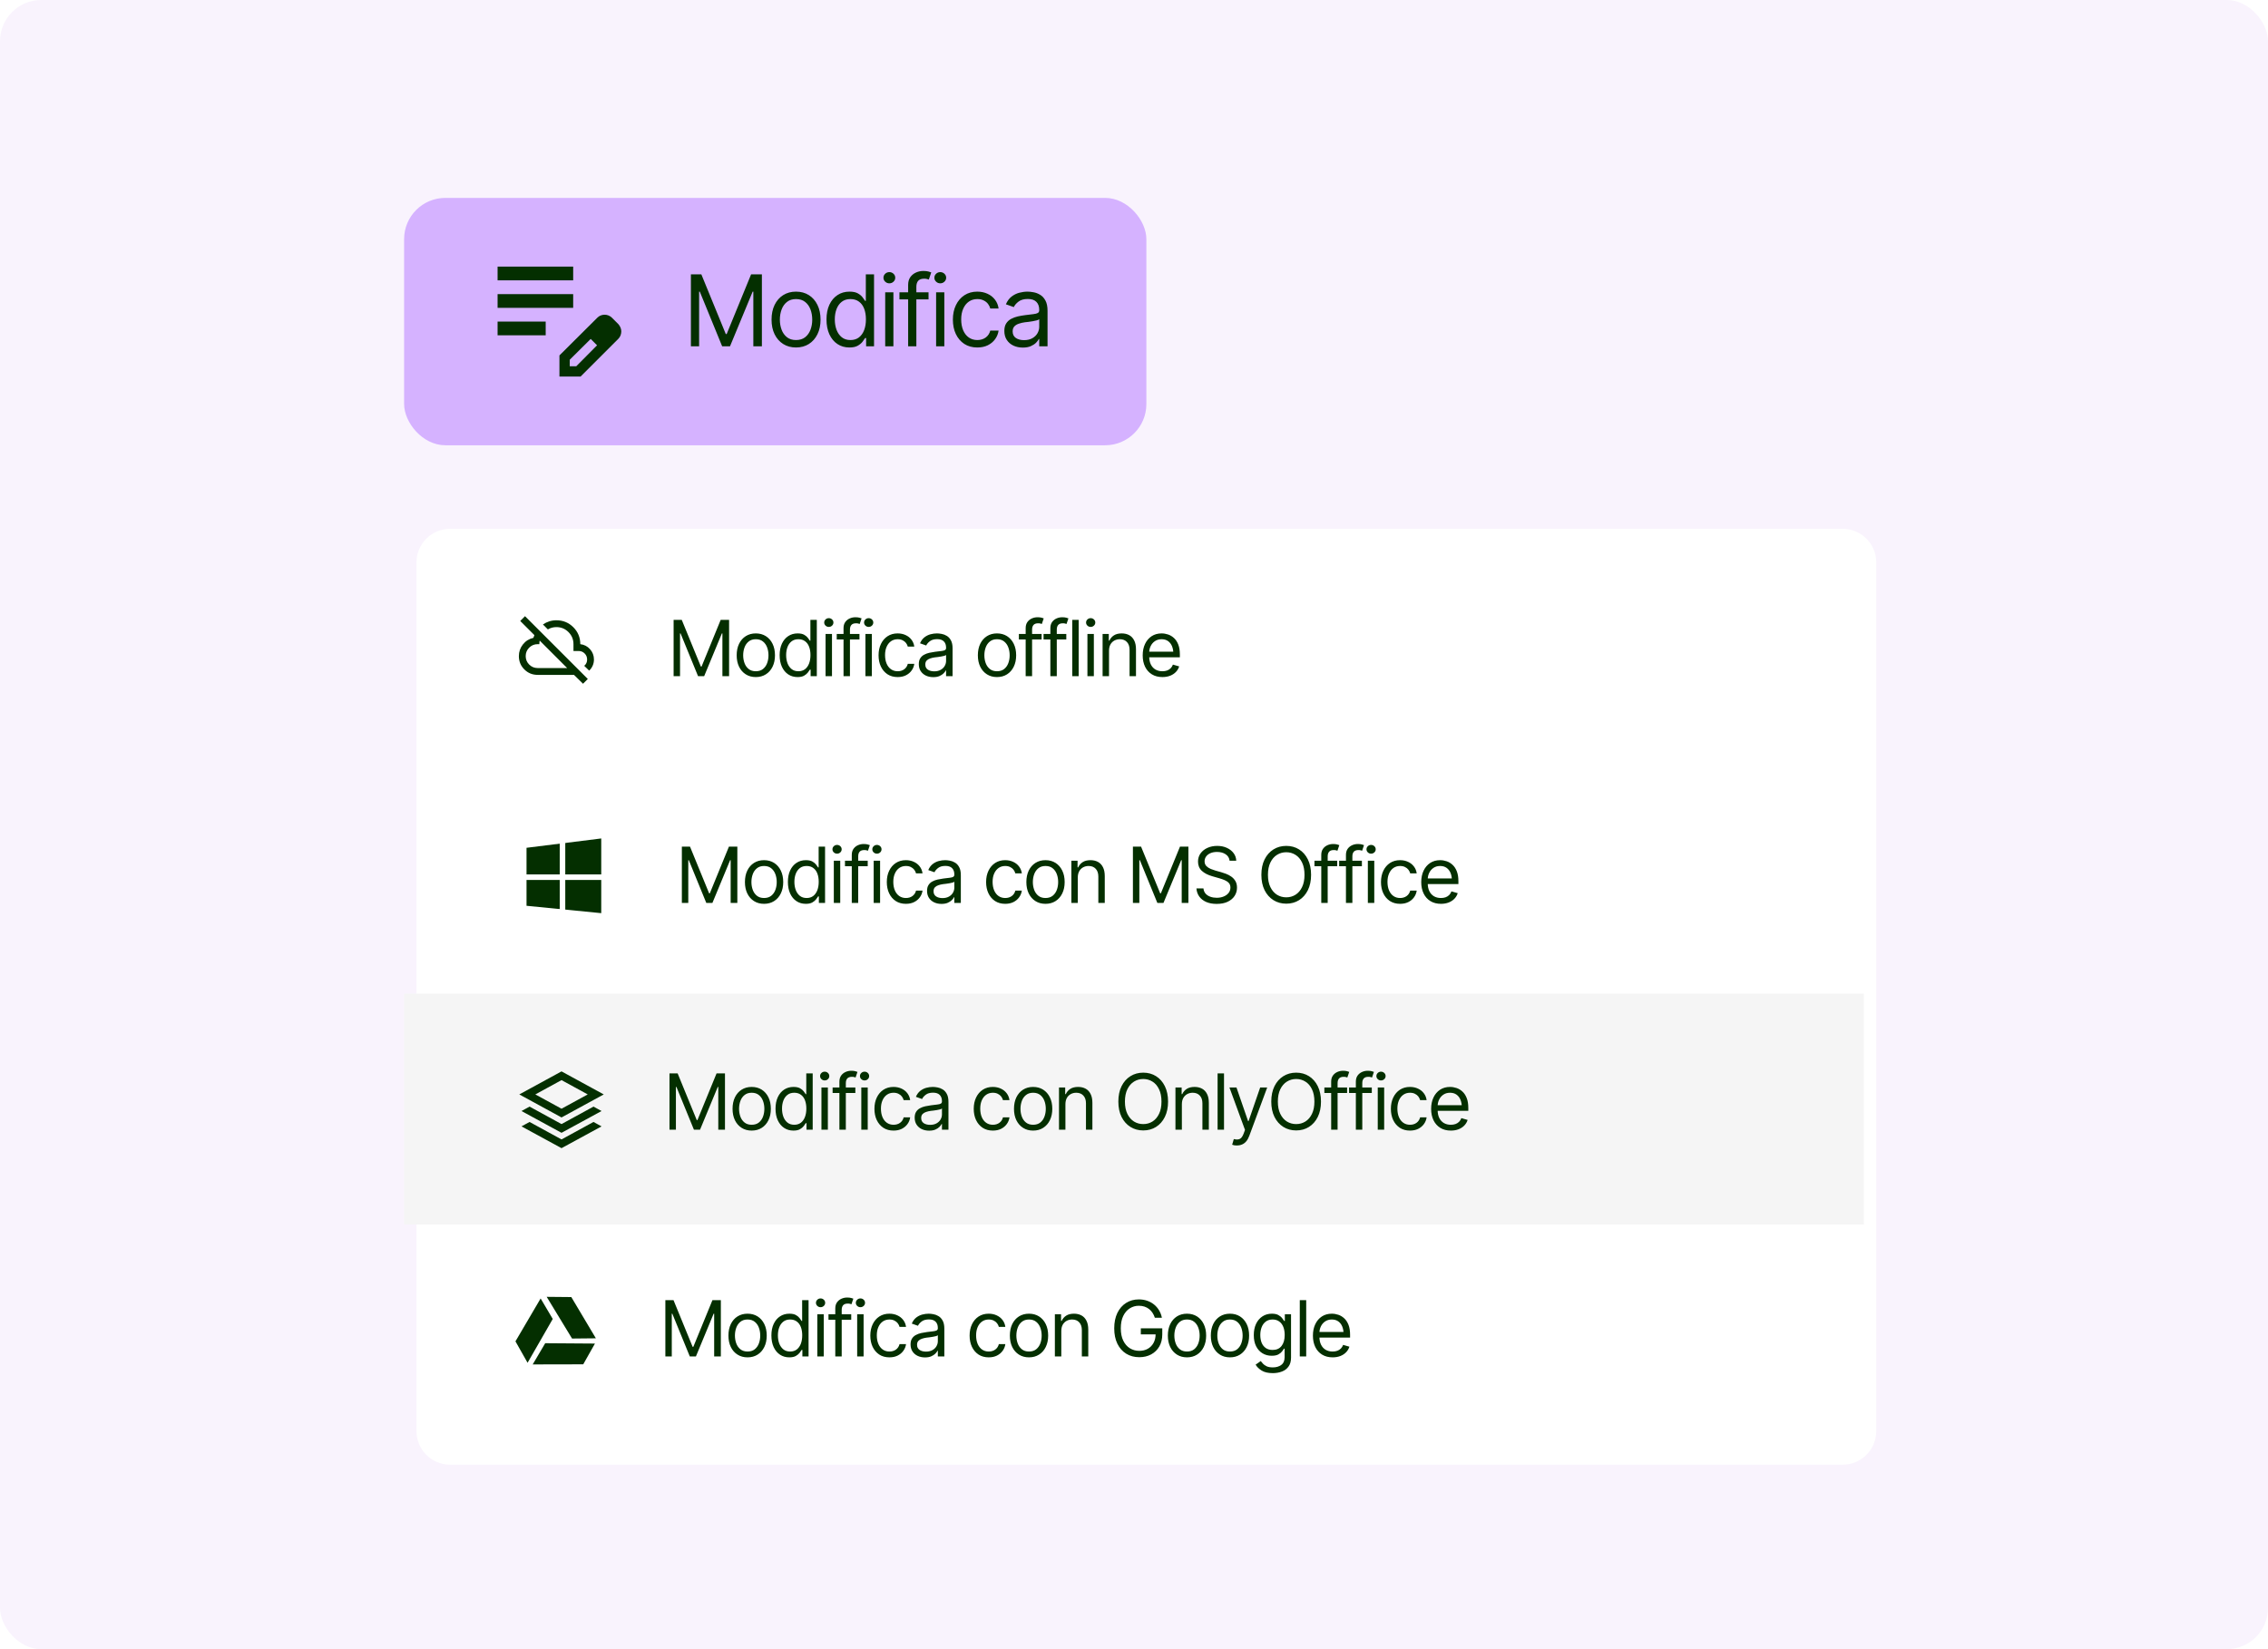 <?xml version="1.0" encoding="UTF-8"?> <svg xmlns="http://www.w3.org/2000/svg" width="550" height="400" viewBox="0 0 550 400" fill="none"><rect width="550" height="400" rx="10" fill="#F9F3FD"></rect><rect x="98" y="48" width="180" height="60" rx="10" fill="#D5B2FF"></rect><path d="M120.667 81.333V78H132.334V81.333H120.667ZM120.667 74.666V71.333H139V74.666H120.667ZM120.667 68V64.666H139V68H120.667ZM135.667 91.333V86.208L144.875 77.041C145.125 76.791 145.403 76.611 145.709 76.5C146.014 76.389 146.32 76.333 146.625 76.333C146.959 76.333 147.278 76.396 147.584 76.521C147.889 76.646 148.167 76.833 148.417 77.083L149.959 78.625C150.181 78.875 150.354 79.153 150.479 79.458C150.604 79.764 150.667 80.069 150.667 80.375C150.667 80.68 150.611 80.993 150.5 81.312C150.389 81.632 150.209 81.916 149.959 82.166L140.792 91.333H135.667ZM138.167 88.833H139.75L144.792 83.75L144.042 82.958L143.25 82.208L138.167 87.25V88.833ZM144.042 82.958L143.25 82.208L144.792 83.75L144.042 82.958Z" fill="#042F00"></path><path d="M167.547 66.539H170.078L176.008 81.023H176.219L182.148 66.539H184.762V84H182.688V70.734H182.523L177.027 84H175.129L169.703 70.734H169.539V84H167.547V66.539ZM193.034 84.281C191.854 84.281 190.819 84 189.928 83.438C189.038 82.875 188.342 82.086 187.842 81.07C187.35 80.055 187.104 78.875 187.104 77.531C187.104 76.164 187.35 74.973 187.842 73.957C188.342 72.934 189.038 72.141 189.928 71.578C190.819 71.016 191.854 70.734 193.034 70.734C194.221 70.734 195.26 71.016 196.151 71.578C197.042 72.141 197.737 72.934 198.237 73.957C198.737 74.973 198.987 76.164 198.987 77.531C198.987 78.875 198.737 80.055 198.237 81.07C197.737 82.086 197.042 82.875 196.151 83.438C195.26 84 194.221 84.281 193.034 84.281ZM193.034 82.477C193.94 82.477 194.682 82.246 195.26 81.785C195.838 81.324 196.268 80.719 196.549 79.969C196.831 79.211 196.971 78.398 196.971 77.531C196.971 76.648 196.831 75.828 196.549 75.07C196.268 74.312 195.838 73.703 195.26 73.242C194.682 72.773 193.94 72.539 193.034 72.539C192.143 72.539 191.409 72.773 190.831 73.242C190.252 73.703 189.823 74.312 189.542 75.07C189.26 75.828 189.12 76.648 189.12 77.531C189.12 78.398 189.26 79.211 189.542 79.969C189.823 80.719 190.252 81.324 190.831 81.785C191.409 82.246 192.143 82.477 193.034 82.477ZM205.981 84.281C204.888 84.281 203.923 84.004 203.087 83.449C202.251 82.894 201.599 82.109 201.13 81.094C200.661 80.07 200.427 78.867 200.427 77.484C200.427 76.109 200.661 74.918 201.13 73.91C201.606 72.894 202.263 72.113 203.099 71.566C203.935 71.012 204.903 70.734 206.005 70.734C206.864 70.734 207.54 70.875 208.032 71.156C208.532 71.438 208.915 71.758 209.181 72.117C209.446 72.469 209.653 72.758 209.802 72.984H209.966V66.539H211.958V84H210.036V81.984H209.802C209.653 82.219 209.442 82.519 209.169 82.887C208.896 83.246 208.505 83.57 207.997 83.859C207.497 84.141 206.825 84.281 205.981 84.281ZM206.239 82.477C207.052 82.477 207.735 82.266 208.29 81.844C208.845 81.414 209.267 80.824 209.556 80.074C209.845 79.316 209.989 78.445 209.989 77.461C209.989 76.477 209.849 75.617 209.567 74.883C209.286 74.141 208.864 73.566 208.302 73.16C207.747 72.746 207.06 72.539 206.239 72.539C205.396 72.539 204.692 72.758 204.13 73.195C203.567 73.633 203.146 74.223 202.864 74.965C202.583 75.707 202.442 76.539 202.442 77.461C202.442 78.391 202.583 79.234 202.864 79.992C203.153 80.75 203.579 81.356 204.142 81.809C204.704 82.254 205.403 82.477 206.239 82.477ZM214.664 84V70.898H216.656V84H214.664ZM215.671 68.719C215.281 68.719 214.945 68.586 214.664 68.32C214.382 68.055 214.242 67.734 214.242 67.359C214.242 66.984 214.382 66.664 214.664 66.398C214.945 66.133 215.281 66 215.671 66C216.062 66 216.398 66.133 216.679 66.398C216.96 66.664 217.101 66.984 217.101 67.359C217.101 67.734 216.96 68.055 216.679 68.32C216.398 68.586 216.062 68.719 215.671 68.719ZM225.174 70.898V72.609H218.119V70.898H225.174ZM220.229 84V69.094C220.229 68.344 220.404 67.719 220.756 67.219C221.115 66.719 221.576 66.344 222.139 66.094C222.701 65.844 223.291 65.719 223.908 65.719C224.408 65.719 224.814 65.762 225.127 65.848C225.447 65.926 225.682 66 225.83 66.07L225.244 67.805C225.143 67.766 225.002 67.723 224.822 67.676C224.65 67.621 224.416 67.594 224.119 67.594C223.455 67.594 222.971 67.766 222.666 68.109C222.369 68.445 222.221 68.938 222.221 69.586V84H220.229ZM227.012 84V70.898H229.004V84H227.012ZM228.02 68.719C227.629 68.719 227.293 68.586 227.012 68.32C226.731 68.055 226.59 67.734 226.59 67.359C226.59 66.984 226.731 66.664 227.012 66.398C227.293 66.133 227.629 66 228.02 66C228.411 66 228.747 66.133 229.028 66.398C229.309 66.664 229.45 66.984 229.45 67.359C229.45 67.734 229.309 68.055 229.028 68.32C228.747 68.586 228.411 68.719 228.02 68.719ZM237.007 84.281C235.788 84.281 234.733 83.992 233.843 83.414C232.96 82.828 232.276 82.027 231.792 81.012C231.315 79.996 231.077 78.836 231.077 77.531C231.077 76.195 231.323 75.019 231.815 74.004C232.308 72.981 232.995 72.18 233.878 71.602C234.769 71.023 235.804 70.734 236.983 70.734C237.905 70.734 238.733 70.906 239.468 71.25C240.21 71.586 240.815 72.062 241.284 72.68C241.761 73.297 242.054 74.016 242.163 74.836H240.147C240.046 74.438 239.862 74.062 239.597 73.711C239.331 73.359 238.98 73.078 238.542 72.867C238.112 72.648 237.601 72.539 237.007 72.539C236.226 72.539 235.542 72.742 234.956 73.148C234.37 73.555 233.913 74.129 233.585 74.871C233.257 75.606 233.093 76.469 233.093 77.461C233.093 78.469 233.253 79.352 233.573 80.109C233.894 80.859 234.347 81.441 234.933 81.856C235.526 82.269 236.218 82.477 237.007 82.477C237.796 82.477 238.472 82.273 239.034 81.867C239.597 81.453 239.968 80.891 240.147 80.18H242.163C242.054 80.953 241.772 81.648 241.319 82.266C240.874 82.883 240.284 83.375 239.55 83.742C238.823 84.102 237.976 84.281 237.007 84.281ZM248.033 84.305C247.205 84.305 246.451 84.148 245.771 83.836C245.091 83.516 244.552 83.055 244.154 82.453C243.755 81.852 243.556 81.125 243.556 80.273C243.556 79.523 243.705 78.918 244.001 78.457C244.298 77.988 244.693 77.621 245.185 77.356C245.685 77.082 246.232 76.879 246.826 76.746C247.427 76.613 248.033 76.508 248.642 76.43C249.439 76.328 250.084 76.25 250.576 76.195C251.076 76.141 251.439 76.047 251.666 75.914C251.9 75.781 252.017 75.555 252.017 75.234V75.164C252.017 74.328 251.787 73.68 251.326 73.219C250.873 72.75 250.181 72.516 249.251 72.516C248.298 72.516 247.548 72.727 247.001 73.148C246.455 73.562 246.072 74.008 245.853 74.484L243.931 73.805C244.275 73.008 244.732 72.387 245.302 71.941C245.88 71.496 246.505 71.184 247.177 71.004C247.857 70.824 248.525 70.734 249.181 70.734C249.603 70.734 250.087 70.785 250.634 70.887C251.181 70.981 251.712 71.184 252.228 71.496C252.751 71.801 253.181 72.266 253.517 72.891C253.861 73.508 254.033 74.336 254.033 75.375V84H252.017V82.219H251.923C251.791 82.5 251.564 82.805 251.244 83.133C250.923 83.453 250.498 83.731 249.966 83.965C249.443 84.191 248.798 84.305 248.033 84.305ZM248.337 82.5C249.134 82.5 249.806 82.344 250.353 82.031C250.9 81.719 251.314 81.316 251.595 80.824C251.876 80.324 252.017 79.805 252.017 79.266V77.414C251.931 77.516 251.744 77.609 251.455 77.695C251.173 77.773 250.845 77.844 250.47 77.906C250.103 77.969 249.744 78.023 249.392 78.07C249.041 78.109 248.759 78.141 248.548 78.164C248.025 78.234 247.537 78.348 247.084 78.504C246.63 78.652 246.263 78.875 245.982 79.172C245.709 79.469 245.572 79.875 245.572 80.391C245.572 81.086 245.83 81.613 246.345 81.973C246.869 82.324 247.533 82.5 248.337 82.5Z" fill="#042F00"></path><g filter="url(#filter0_d_728_1320)"><path d="M98 133.15C98 128.649 101.649 125 106.15 125H443.85C448.351 125 452 128.649 452 133.15V343.85C452 348.351 448.351 352 443.85 352H106.15C101.649 352 98 348.351 98 343.85V133.15Z" fill="white"></path></g><rect x="98" y="241" width="354" height="56" fill="#F5F5F5"></rect><g clip-path="url(#clip0_728_1320)"><path d="M141.386 165.84L139.193 163.689H130.379C129.11 163.689 128.035 163.247 127.152 162.364C126.269 161.482 125.828 160.406 125.828 159.137C125.828 158.075 126.155 157.13 126.81 156.302C127.466 155.475 128.31 154.944 129.345 154.709C129.386 154.599 129.428 154.492 129.469 154.389C129.51 154.285 129.552 154.171 129.593 154.047L126.159 150.613L127.317 149.454L142.545 164.682L141.386 165.84ZM130.379 162.033H137.538L130.876 155.371C130.848 155.523 130.828 155.668 130.814 155.806C130.8 155.944 130.793 156.089 130.793 156.24H130.379C129.579 156.24 128.897 156.523 128.331 157.089C127.766 157.654 127.483 158.337 127.483 159.137C127.483 159.937 127.766 160.62 128.331 161.185C128.897 161.751 129.579 162.033 130.379 162.033ZM142.876 162.654L141.676 161.495C141.91 161.302 142.086 161.078 142.203 160.823C142.321 160.568 142.379 160.282 142.379 159.964C142.379 159.385 142.179 158.895 141.779 158.495C141.379 158.095 140.89 157.895 140.31 157.895H139.069V156.24C139.069 155.095 138.666 154.12 137.859 153.313C137.052 152.506 136.076 152.102 134.931 152.102C134.559 152.102 134.2 152.147 133.855 152.237C133.51 152.327 133.179 152.468 132.862 152.661L131.662 151.461C132.145 151.13 132.659 150.878 133.203 150.706C133.748 150.533 134.324 150.447 134.931 150.447C136.545 150.447 137.914 151.009 139.038 152.133C140.162 153.258 140.724 154.627 140.724 156.24C141.676 156.351 142.466 156.761 143.093 157.471C143.721 158.182 144.035 159.013 144.035 159.964C144.035 160.502 143.931 161.002 143.724 161.464C143.517 161.927 143.235 162.323 142.876 162.654Z" fill="#042F00"></path></g><path d="M163.354 150.353H165.332L169.967 161.674H170.132L174.767 150.353H176.809V164H175.188V153.632H175.06L170.764 164H169.28L165.039 153.632H164.911V164H163.354V150.353ZM183.282 164.22C182.36 164.22 181.551 164 180.855 163.56C180.159 163.121 179.615 162.504 179.225 161.71C178.84 160.916 178.648 159.994 178.648 158.944C178.648 157.875 178.84 156.944 179.225 156.15C179.615 155.35 180.159 154.731 180.855 154.291C181.551 153.851 182.36 153.632 183.282 153.632C184.21 153.632 185.022 153.851 185.719 154.291C186.415 154.731 186.958 155.35 187.349 156.15C187.74 156.944 187.935 157.875 187.935 158.944C187.935 159.994 187.74 160.916 187.349 161.71C186.958 162.504 186.415 163.121 185.719 163.56C185.022 164 184.21 164.22 183.282 164.22ZM183.282 162.809C183.99 162.809 184.571 162.629 185.022 162.269C185.474 161.909 185.81 161.435 186.03 160.849C186.25 160.257 186.36 159.622 186.36 158.944C186.36 158.254 186.25 157.613 186.03 157.021C185.81 156.428 185.474 155.952 185.022 155.592C184.571 155.225 183.99 155.042 183.282 155.042C182.586 155.042 182.012 155.225 181.56 155.592C181.108 155.952 180.772 156.428 180.553 157.021C180.333 157.613 180.223 158.254 180.223 158.944C180.223 159.622 180.333 160.257 180.553 160.849C180.772 161.435 181.108 161.909 181.56 162.269C182.012 162.629 182.586 162.809 183.282 162.809ZM193.41 164.22C192.555 164.22 191.801 164.003 191.147 163.57C190.494 163.136 189.984 162.522 189.618 161.728C189.251 160.929 189.068 159.988 189.068 158.907C189.068 157.833 189.251 156.901 189.618 156.114C189.99 155.32 190.503 154.709 191.156 154.282C191.81 153.848 192.567 153.632 193.428 153.632C194.1 153.632 194.628 153.741 195.013 153.961C195.403 154.181 195.703 154.432 195.91 154.712C196.118 154.987 196.28 155.213 196.396 155.39H196.524V150.353H198.081V164H196.579V162.425H196.396C196.28 162.608 196.115 162.843 195.901 163.13C195.687 163.411 195.382 163.664 194.985 163.89C194.594 164.11 194.069 164.22 193.41 164.22ZM193.611 162.809C194.246 162.809 194.781 162.644 195.214 162.315C195.648 161.979 195.977 161.518 196.203 160.932C196.429 160.339 196.542 159.658 196.542 158.889C196.542 158.12 196.432 157.448 196.212 156.874C195.993 156.294 195.663 155.845 195.223 155.528C194.79 155.204 194.252 155.042 193.611 155.042C192.952 155.042 192.402 155.213 191.963 155.555C191.523 155.897 191.193 156.358 190.973 156.938C190.753 157.518 190.644 158.169 190.644 158.889C190.644 159.616 190.753 160.275 190.973 160.867C191.199 161.46 191.532 161.933 191.972 162.287C192.411 162.635 192.958 162.809 193.611 162.809ZM200.203 164V153.76H201.76V164H200.203ZM200.991 152.056C200.686 152.056 200.423 151.952 200.203 151.745C199.983 151.537 199.873 151.287 199.873 150.994C199.873 150.701 199.983 150.45 200.203 150.243C200.423 150.035 200.686 149.931 200.991 149.931C201.296 149.931 201.559 150.035 201.779 150.243C201.998 150.45 202.108 150.701 202.108 150.994C202.108 151.287 201.998 151.537 201.779 151.745C201.559 151.952 201.296 152.056 200.991 152.056ZM208.426 153.76V155.097H202.912V153.76H208.426ZM204.56 164V152.349C204.56 151.763 204.698 151.275 204.973 150.884C205.253 150.493 205.614 150.2 206.053 150.004C206.493 149.809 206.954 149.711 207.436 149.711C207.827 149.711 208.145 149.745 208.389 149.812C208.639 149.873 208.823 149.931 208.939 149.986L208.481 151.342C208.401 151.311 208.291 151.278 208.151 151.241C208.017 151.198 207.833 151.177 207.601 151.177C207.082 151.177 206.704 151.311 206.466 151.58C206.233 151.842 206.117 152.227 206.117 152.734V164H204.56ZM209.87 164V153.76H211.427V164H209.87ZM210.658 152.056C210.352 152.056 210.09 151.952 209.87 151.745C209.65 151.537 209.54 151.287 209.54 150.994C209.54 150.701 209.65 150.45 209.87 150.243C210.09 150.035 210.352 149.931 210.658 149.931C210.963 149.931 211.226 150.035 211.446 150.243C211.665 150.45 211.775 150.701 211.775 150.994C211.775 151.287 211.665 151.537 211.446 151.745C211.226 151.952 210.963 152.056 210.658 152.056ZM217.689 164.22C216.737 164.22 215.913 163.994 215.216 163.542C214.526 163.084 213.992 162.458 213.614 161.664C213.241 160.871 213.055 159.964 213.055 158.944C213.055 157.9 213.247 156.981 213.632 156.187C214.017 155.387 214.554 154.761 215.244 154.309C215.94 153.858 216.749 153.632 217.671 153.632C218.392 153.632 219.039 153.766 219.613 154.035C220.193 154.297 220.666 154.67 221.033 155.152C221.405 155.634 221.634 156.196 221.72 156.837H220.144C220.065 156.526 219.921 156.233 219.714 155.958C219.506 155.683 219.231 155.463 218.889 155.299C218.554 155.128 218.154 155.042 217.689 155.042C217.079 155.042 216.545 155.201 216.087 155.518C215.629 155.836 215.271 156.285 215.015 156.865C214.758 157.439 214.63 158.114 214.63 158.889C214.63 159.677 214.755 160.367 215.006 160.959C215.256 161.545 215.61 162 216.068 162.324C216.532 162.647 217.073 162.809 217.689 162.809C218.306 162.809 218.834 162.651 219.274 162.333C219.714 162.009 220.004 161.57 220.144 161.014H221.72C221.634 161.619 221.414 162.162 221.06 162.644C220.712 163.127 220.251 163.511 219.677 163.798C219.109 164.079 218.447 164.22 217.689 164.22ZM226.315 164.238C225.668 164.238 225.078 164.116 224.547 163.872C224.016 163.621 223.595 163.261 223.283 162.791C222.972 162.321 222.816 161.753 222.816 161.087C222.816 160.501 222.932 160.028 223.164 159.668C223.396 159.301 223.704 159.014 224.089 158.807C224.48 158.593 224.907 158.434 225.371 158.33C225.842 158.227 226.315 158.144 226.791 158.083C227.414 158.004 227.918 157.943 228.302 157.9C228.693 157.857 228.977 157.784 229.154 157.68C229.337 157.576 229.429 157.399 229.429 157.149V157.094C229.429 156.44 229.249 155.934 228.889 155.573C228.535 155.207 227.994 155.024 227.267 155.024C226.523 155.024 225.936 155.189 225.509 155.518C225.081 155.842 224.782 156.19 224.611 156.563L223.109 156.031C223.378 155.409 223.735 154.923 224.181 154.575C224.633 154.227 225.121 153.983 225.646 153.842C226.178 153.702 226.7 153.632 227.213 153.632C227.542 153.632 227.921 153.671 228.348 153.751C228.776 153.824 229.191 153.983 229.594 154.227C230.003 154.465 230.339 154.828 230.601 155.317C230.87 155.799 231.005 156.447 231.005 157.259V164H229.429V162.608H229.356C229.252 162.828 229.075 163.066 228.825 163.322C228.574 163.573 228.241 163.789 227.826 163.973C227.417 164.15 226.913 164.238 226.315 164.238ZM226.553 162.828C227.176 162.828 227.701 162.705 228.128 162.461C228.556 162.217 228.88 161.903 229.099 161.518C229.319 161.127 229.429 160.721 229.429 160.3V158.852C229.362 158.932 229.215 159.005 228.989 159.072C228.77 159.133 228.513 159.188 228.22 159.237C227.933 159.286 227.652 159.329 227.377 159.365C227.103 159.396 226.883 159.42 226.718 159.439C226.309 159.494 225.927 159.582 225.573 159.704C225.219 159.82 224.932 159.994 224.712 160.226C224.498 160.458 224.391 160.776 224.391 161.179C224.391 161.722 224.593 162.135 224.996 162.415C225.405 162.69 225.924 162.828 226.553 162.828ZM241.77 164.22C240.848 164.22 240.039 164 239.343 163.56C238.647 163.121 238.104 162.504 237.713 161.71C237.328 160.916 237.136 159.994 237.136 158.944C237.136 157.875 237.328 156.944 237.713 156.15C238.104 155.35 238.647 154.731 239.343 154.291C240.039 153.851 240.848 153.632 241.77 153.632C242.699 153.632 243.511 153.851 244.207 154.291C244.903 154.731 245.446 155.35 245.837 156.15C246.228 156.944 246.423 157.875 246.423 158.944C246.423 159.994 246.228 160.916 245.837 161.71C245.446 162.504 244.903 163.121 244.207 163.56C243.511 164 242.699 164.22 241.77 164.22ZM241.77 162.809C242.479 162.809 243.059 162.629 243.511 162.269C243.963 161.909 244.298 161.435 244.518 160.849C244.738 160.257 244.848 159.622 244.848 158.944C244.848 158.254 244.738 157.613 244.518 157.021C244.298 156.428 243.963 155.952 243.511 155.592C243.059 155.225 242.479 155.042 241.77 155.042C241.074 155.042 240.5 155.225 240.049 155.592C239.597 155.952 239.261 156.428 239.041 157.021C238.821 157.613 238.711 158.254 238.711 158.944C238.711 159.622 238.821 160.257 239.041 160.849C239.261 161.435 239.597 161.909 240.049 162.269C240.5 162.629 241.074 162.809 241.77 162.809ZM252.594 153.76V155.097H247.08V153.76H252.594ZM248.729 164V152.349C248.729 151.763 248.866 151.275 249.141 150.884C249.422 150.493 249.782 150.2 250.222 150.004C250.662 149.809 251.123 149.711 251.605 149.711C251.996 149.711 252.313 149.745 252.558 149.812C252.808 149.873 252.991 149.931 253.107 149.986L252.649 151.342C252.57 151.311 252.46 151.278 252.319 151.241C252.185 151.198 252.002 151.177 251.77 151.177C251.251 151.177 250.872 151.311 250.634 151.58C250.402 151.842 250.286 152.227 250.286 152.734V164H248.729ZM258.582 153.76V155.097H253.068V153.76H258.582ZM254.716 164V152.349C254.716 151.763 254.854 151.275 255.129 150.884C255.409 150.493 255.77 150.2 256.209 150.004C256.649 149.809 257.11 149.711 257.592 149.711C257.983 149.711 258.301 149.745 258.545 149.812C258.795 149.873 258.979 149.931 259.095 149.986L258.637 151.342C258.557 151.311 258.447 151.278 258.307 151.241C258.173 151.198 257.989 151.177 257.757 151.177C257.238 151.177 256.86 151.311 256.622 151.58C256.39 151.842 256.274 152.227 256.274 152.734V164H254.716ZM261.583 150.353V164H260.026V150.353H261.583ZM263.705 164V153.76H265.263V164H263.705ZM264.493 152.056C264.188 152.056 263.925 151.952 263.705 151.745C263.486 151.537 263.376 151.287 263.376 150.994C263.376 150.701 263.486 150.45 263.705 150.243C263.925 150.035 264.188 149.931 264.493 149.931C264.798 149.931 265.061 150.035 265.281 150.243C265.501 150.45 265.611 150.701 265.611 150.994C265.611 151.287 265.501 151.537 265.281 151.745C265.061 151.952 264.798 152.056 264.493 152.056ZM268.942 157.845V164H267.385V153.76H268.887V155.372H269.034C269.272 154.847 269.635 154.425 270.123 154.108C270.612 153.79 271.244 153.632 272.019 153.632C272.709 153.632 273.314 153.772 273.833 154.053C274.352 154.334 274.755 154.761 275.042 155.335C275.335 155.903 275.482 156.624 275.482 157.497V164H273.925V157.607C273.925 156.807 273.714 156.181 273.293 155.729C272.871 155.271 272.297 155.042 271.571 155.042C271.07 155.042 270.621 155.152 270.224 155.372C269.827 155.592 269.513 155.909 269.281 156.324C269.055 156.74 268.942 157.246 268.942 157.845ZM281.891 164.22C280.907 164.22 280.056 164 279.335 163.56C278.621 163.121 278.071 162.507 277.686 161.719C277.302 160.926 277.109 160.007 277.109 158.962C277.109 157.912 277.299 156.987 277.677 156.187C278.056 155.387 278.587 154.761 279.271 154.309C279.961 153.858 280.767 153.632 281.689 153.632C282.22 153.632 282.748 153.72 283.274 153.897C283.799 154.074 284.275 154.361 284.702 154.758C285.136 155.155 285.481 155.68 285.737 156.334C285.994 156.987 286.122 157.79 286.122 158.743V159.42H278.227V158.065H285.27L284.547 158.578C284.547 157.894 284.44 157.286 284.226 156.755C284.012 156.224 283.692 155.805 283.264 155.5C282.843 155.195 282.318 155.042 281.689 155.042C281.06 155.042 280.52 155.198 280.068 155.509C279.622 155.815 279.28 156.215 279.042 156.709C278.804 157.204 278.685 157.735 278.685 158.303V159.2C278.685 159.976 278.819 160.632 279.088 161.17C279.356 161.707 279.732 162.116 280.214 162.397C280.697 162.672 281.256 162.809 281.891 162.809C282.3 162.809 282.672 162.751 283.008 162.635C283.344 162.513 283.634 162.333 283.878 162.095C284.122 161.851 284.309 161.551 284.437 161.197L285.957 161.637C285.799 162.15 285.53 162.602 285.151 162.992C284.779 163.377 284.315 163.679 283.759 163.899C283.203 164.113 282.581 164.22 281.891 164.22Z" fill="#042F00"></path><path d="M127.685 205.63L145.803 203.364V221.483L127.685 219.696V205.63Z" fill="#042F00"></path><path d="M136.408 203.029V225.509" stroke="white" stroke-width="1.342"></path><path d="M147.48 212.759L125 212.759" stroke="white" stroke-width="1.342"></path><path d="M165.354 205.353H167.332L171.967 216.674H172.132L176.767 205.353H178.809V219H177.188V208.632H177.06L172.764 219H171.28L167.039 208.632H166.911V219H165.354V205.353ZM185.282 219.22C184.36 219.22 183.551 219 182.855 218.56C182.159 218.121 181.615 217.504 181.225 216.71C180.84 215.916 180.648 214.994 180.648 213.944C180.648 212.875 180.84 211.944 181.225 211.15C181.615 210.35 182.159 209.731 182.855 209.291C183.551 208.851 184.36 208.632 185.282 208.632C186.21 208.632 187.022 208.851 187.719 209.291C188.415 209.731 188.958 210.35 189.349 211.15C189.74 211.944 189.935 212.875 189.935 213.944C189.935 214.994 189.74 215.916 189.349 216.71C188.958 217.504 188.415 218.121 187.719 218.56C187.022 219 186.21 219.22 185.282 219.22ZM185.282 217.809C185.99 217.809 186.571 217.629 187.022 217.269C187.474 216.909 187.81 216.435 188.03 215.849C188.25 215.257 188.36 214.622 188.36 213.944C188.36 213.254 188.25 212.613 188.03 212.021C187.81 211.428 187.474 210.952 187.022 210.592C186.571 210.225 185.99 210.042 185.282 210.042C184.586 210.042 184.012 210.225 183.56 210.592C183.108 210.952 182.772 211.428 182.553 212.021C182.333 212.613 182.223 213.254 182.223 213.944C182.223 214.622 182.333 215.257 182.553 215.849C182.772 216.435 183.108 216.909 183.56 217.269C184.012 217.629 184.586 217.809 185.282 217.809ZM195.41 219.22C194.555 219.22 193.801 219.003 193.147 218.57C192.494 218.136 191.984 217.522 191.618 216.728C191.251 215.929 191.068 214.988 191.068 213.907C191.068 212.833 191.251 211.901 191.618 211.114C191.99 210.32 192.503 209.709 193.156 209.282C193.81 208.848 194.567 208.632 195.428 208.632C196.1 208.632 196.628 208.741 197.013 208.961C197.403 209.181 197.703 209.432 197.91 209.712C198.118 209.987 198.28 210.213 198.396 210.39H198.524V205.353H200.081V219H198.579V217.425H198.396C198.28 217.608 198.115 217.843 197.901 218.13C197.687 218.411 197.382 218.664 196.985 218.89C196.594 219.11 196.069 219.22 195.41 219.22ZM195.611 217.809C196.246 217.809 196.781 217.644 197.214 217.315C197.648 216.979 197.977 216.518 198.203 215.932C198.429 215.339 198.542 214.658 198.542 213.889C198.542 213.12 198.432 212.448 198.212 211.874C197.993 211.294 197.663 210.845 197.223 210.528C196.79 210.204 196.252 210.042 195.611 210.042C194.952 210.042 194.402 210.213 193.963 210.555C193.523 210.897 193.193 211.358 192.973 211.938C192.753 212.518 192.644 213.169 192.644 213.889C192.644 214.616 192.753 215.275 192.973 215.867C193.199 216.46 193.532 216.933 193.972 217.287C194.411 217.635 194.958 217.809 195.611 217.809ZM202.203 219V208.76H203.76V219H202.203ZM202.991 207.056C202.686 207.056 202.423 206.952 202.203 206.745C201.983 206.537 201.873 206.287 201.873 205.994C201.873 205.701 201.983 205.45 202.203 205.243C202.423 205.035 202.686 204.931 202.991 204.931C203.296 204.931 203.559 205.035 203.779 205.243C203.998 205.45 204.108 205.701 204.108 205.994C204.108 206.287 203.998 206.537 203.779 206.745C203.559 206.952 203.296 207.056 202.991 207.056ZM210.426 208.76V210.097H204.912V208.76H210.426ZM206.56 219V207.349C206.56 206.763 206.698 206.275 206.973 205.884C207.253 205.493 207.614 205.2 208.053 205.004C208.493 204.809 208.954 204.711 209.436 204.711C209.827 204.711 210.145 204.745 210.389 204.812C210.639 204.873 210.823 204.931 210.939 204.986L210.481 206.342C210.401 206.311 210.291 206.278 210.151 206.241C210.017 206.198 209.833 206.177 209.601 206.177C209.082 206.177 208.704 206.311 208.466 206.58C208.233 206.842 208.117 207.227 208.117 207.734V219H206.56ZM211.87 219V208.76H213.427V219H211.87ZM212.658 207.056C212.352 207.056 212.09 206.952 211.87 206.745C211.65 206.537 211.54 206.287 211.54 205.994C211.54 205.701 211.65 205.45 211.87 205.243C212.09 205.035 212.352 204.931 212.658 204.931C212.963 204.931 213.226 205.035 213.446 205.243C213.665 205.45 213.775 205.701 213.775 205.994C213.775 206.287 213.665 206.537 213.446 206.745C213.226 206.952 212.963 207.056 212.658 207.056ZM219.689 219.22C218.737 219.22 217.913 218.994 217.216 218.542C216.526 218.084 215.992 217.458 215.614 216.664C215.241 215.871 215.055 214.964 215.055 213.944C215.055 212.9 215.247 211.981 215.632 211.187C216.017 210.387 216.554 209.761 217.244 209.309C217.94 208.858 218.749 208.632 219.671 208.632C220.392 208.632 221.039 208.766 221.613 209.035C222.193 209.297 222.666 209.67 223.033 210.152C223.405 210.634 223.634 211.196 223.72 211.837H222.144C222.065 211.526 221.921 211.233 221.714 210.958C221.506 210.683 221.231 210.463 220.889 210.299C220.554 210.128 220.154 210.042 219.689 210.042C219.079 210.042 218.545 210.201 218.087 210.518C217.629 210.836 217.271 211.285 217.015 211.865C216.758 212.439 216.63 213.114 216.63 213.889C216.63 214.677 216.755 215.367 217.006 215.959C217.256 216.545 217.61 217 218.068 217.324C218.532 217.647 219.073 217.809 219.689 217.809C220.306 217.809 220.834 217.651 221.274 217.333C221.714 217.009 222.004 216.57 222.144 216.014H223.72C223.634 216.619 223.414 217.162 223.06 217.644C222.712 218.127 222.251 218.511 221.677 218.798C221.109 219.079 220.447 219.22 219.689 219.22ZM228.315 219.238C227.668 219.238 227.078 219.116 226.547 218.872C226.016 218.621 225.595 218.261 225.283 217.791C224.972 217.321 224.816 216.753 224.816 216.087C224.816 215.501 224.932 215.028 225.164 214.668C225.396 214.301 225.704 214.014 226.089 213.807C226.48 213.593 226.907 213.434 227.371 213.33C227.842 213.227 228.315 213.144 228.791 213.083C229.414 213.004 229.918 212.943 230.302 212.9C230.693 212.857 230.977 212.784 231.154 212.68C231.337 212.576 231.429 212.399 231.429 212.149V212.094C231.429 211.44 231.249 210.934 230.889 210.573C230.535 210.207 229.994 210.024 229.267 210.024C228.523 210.024 227.936 210.189 227.509 210.518C227.081 210.842 226.782 211.19 226.611 211.563L225.109 211.031C225.378 210.409 225.735 209.923 226.181 209.575C226.633 209.227 227.121 208.983 227.646 208.842C228.178 208.702 228.7 208.632 229.213 208.632C229.542 208.632 229.921 208.671 230.348 208.751C230.776 208.824 231.191 208.983 231.594 209.227C232.003 209.465 232.339 209.828 232.601 210.317C232.87 210.799 233.005 211.447 233.005 212.259V219H231.429V217.608H231.356C231.252 217.828 231.075 218.066 230.825 218.322C230.574 218.573 230.241 218.789 229.826 218.973C229.417 219.15 228.913 219.238 228.315 219.238ZM228.553 217.828C229.176 217.828 229.701 217.705 230.128 217.461C230.556 217.217 230.88 216.903 231.099 216.518C231.319 216.127 231.429 215.721 231.429 215.3V213.852C231.362 213.932 231.215 214.005 230.989 214.072C230.77 214.133 230.513 214.188 230.22 214.237C229.933 214.286 229.652 214.329 229.377 214.365C229.103 214.396 228.883 214.42 228.718 214.439C228.309 214.494 227.927 214.582 227.573 214.704C227.219 214.82 226.932 214.994 226.712 215.226C226.498 215.458 226.391 215.776 226.391 216.179C226.391 216.722 226.593 217.135 226.996 217.415C227.405 217.69 227.924 217.828 228.553 217.828ZM243.77 219.22C242.818 219.22 241.994 218.994 241.297 218.542C240.607 218.084 240.073 217.458 239.695 216.664C239.322 215.871 239.136 214.964 239.136 213.944C239.136 212.9 239.328 211.981 239.713 211.187C240.098 210.387 240.635 209.761 241.325 209.309C242.021 208.858 242.83 208.632 243.752 208.632C244.473 208.632 245.12 208.766 245.694 209.035C246.274 209.297 246.747 209.67 247.114 210.152C247.486 210.634 247.715 211.196 247.801 211.837H246.225C246.146 211.526 246.002 211.233 245.795 210.958C245.587 210.683 245.312 210.463 244.97 210.299C244.635 210.128 244.235 210.042 243.77 210.042C243.16 210.042 242.626 210.201 242.168 210.518C241.71 210.836 241.352 211.285 241.096 211.865C240.839 212.439 240.711 213.114 240.711 213.889C240.711 214.677 240.836 215.367 241.087 215.959C241.337 216.545 241.691 217 242.149 217.324C242.613 217.647 243.154 217.809 243.77 217.809C244.387 217.809 244.915 217.651 245.355 217.333C245.795 217.009 246.085 216.57 246.225 216.014H247.801C247.715 216.619 247.495 217.162 247.141 217.644C246.793 218.127 246.332 218.511 245.758 218.798C245.19 219.079 244.528 219.22 243.77 219.22ZM253.532 219.22C252.61 219.22 251.801 219 251.104 218.56C250.408 218.121 249.865 217.504 249.474 216.71C249.089 215.916 248.897 214.994 248.897 213.944C248.897 212.875 249.089 211.944 249.474 211.15C249.865 210.35 250.408 209.731 251.104 209.291C251.801 208.851 252.61 208.632 253.532 208.632C254.46 208.632 255.272 208.851 255.968 209.291C256.664 209.731 257.208 210.35 257.598 211.15C257.989 211.944 258.185 212.875 258.185 213.944C258.185 214.994 257.989 215.916 257.598 216.71C257.208 217.504 256.664 218.121 255.968 218.56C255.272 219 254.46 219.22 253.532 219.22ZM253.532 217.809C254.24 217.809 254.82 217.629 255.272 217.269C255.724 216.909 256.06 216.435 256.279 215.849C256.499 215.257 256.609 214.622 256.609 213.944C256.609 213.254 256.499 212.613 256.279 212.021C256.06 211.428 255.724 210.952 255.272 210.592C254.82 210.225 254.24 210.042 253.532 210.042C252.836 210.042 252.262 210.225 251.81 210.592C251.358 210.952 251.022 211.428 250.802 212.021C250.582 212.613 250.472 213.254 250.472 213.944C250.472 214.622 250.582 215.257 250.802 215.849C251.022 216.435 251.358 216.909 251.81 217.269C252.262 217.629 252.836 217.809 253.532 217.809ZM261.369 212.845V219H259.812V208.76H261.314V210.372H261.461C261.699 209.847 262.062 209.425 262.551 209.108C263.039 208.79 263.671 208.632 264.447 208.632C265.137 208.632 265.741 208.772 266.26 209.053C266.78 209.334 267.183 209.761 267.47 210.335C267.763 210.903 267.909 211.624 267.909 212.497V219H266.352V212.607C266.352 211.807 266.141 211.181 265.72 210.729C265.299 210.271 264.725 210.042 263.998 210.042C263.497 210.042 263.049 210.152 262.652 210.372C262.255 210.592 261.94 210.909 261.708 211.324C261.482 211.74 261.369 212.246 261.369 212.845ZM274.737 205.353H276.715L281.35 216.674H281.515L286.149 205.353H288.192V219H286.571V208.632H286.442L282.147 219H280.663L276.422 208.632H276.294V219H274.737V205.353ZM295.049 219.238C294.072 219.238 293.227 219.082 292.512 218.771C291.798 218.453 291.236 218.014 290.827 217.452C290.424 216.884 290.195 216.228 290.14 215.483H291.844C291.892 215.996 292.067 216.42 292.366 216.756C292.671 217.092 293.059 217.342 293.529 217.507C293.999 217.672 294.506 217.754 295.049 217.754C295.678 217.754 296.243 217.651 296.744 217.443C297.251 217.235 297.651 216.945 297.944 216.573C298.237 216.2 298.383 215.764 298.383 215.263C298.383 214.811 298.255 214.445 297.999 214.164C297.742 213.883 297.406 213.654 296.991 213.477C296.582 213.3 296.136 213.144 295.654 213.01L293.987 212.533C292.918 212.228 292.073 211.792 291.45 211.224C290.833 210.65 290.525 209.902 290.525 208.98C290.525 208.216 290.729 207.551 291.138 206.983C291.554 206.409 292.112 205.963 292.815 205.646C293.523 205.328 294.311 205.169 295.178 205.169C296.057 205.169 296.839 205.328 297.522 205.646C298.206 205.957 298.75 206.384 299.153 206.928C299.556 207.465 299.77 208.076 299.794 208.76H298.182C298.103 208.088 297.779 207.566 297.211 207.194C296.649 206.821 295.953 206.635 295.123 206.635C294.524 206.635 293.999 206.733 293.547 206.928C293.095 207.123 292.744 207.392 292.494 207.734C292.244 208.076 292.118 208.467 292.118 208.906C292.118 209.389 292.268 209.78 292.567 210.079C292.866 210.372 293.221 210.601 293.63 210.766C294.045 210.931 294.42 211.062 294.756 211.16L296.13 211.544C296.484 211.642 296.878 211.773 297.312 211.938C297.751 212.103 298.173 212.326 298.576 212.607C298.985 212.888 299.321 213.248 299.583 213.688C299.846 214.121 299.977 214.658 299.977 215.3C299.977 216.032 299.785 216.698 299.4 217.296C299.015 217.889 298.457 218.362 297.724 218.716C296.991 219.064 296.1 219.238 295.049 219.238ZM311.925 219.183C310.765 219.183 309.73 218.899 308.82 218.331C307.91 217.763 307.192 216.957 306.667 215.913C306.148 214.863 305.889 213.62 305.889 212.185C305.889 210.744 306.148 209.499 306.667 208.448C307.192 207.398 307.91 206.589 308.82 206.021C309.73 205.453 310.765 205.169 311.925 205.169C313.091 205.169 314.126 205.453 315.03 206.021C315.933 206.589 316.645 207.398 317.164 208.448C317.683 209.499 317.942 210.744 317.942 212.185C317.942 213.62 317.683 214.863 317.164 215.913C316.645 216.957 315.933 217.763 315.03 218.331C314.126 218.899 313.091 219.183 311.925 219.183ZM311.925 217.644C312.749 217.644 313.494 217.437 314.16 217.022C314.831 216.6 315.363 215.984 315.753 215.171C316.15 214.359 316.349 213.364 316.349 212.185C316.349 211.001 316.15 210.002 315.753 209.19C315.363 208.372 314.831 207.755 314.16 207.34C313.494 206.919 312.749 206.708 311.925 206.708C311.1 206.708 310.352 206.919 309.681 207.34C309.009 207.755 308.475 208.372 308.078 209.19C307.681 210.002 307.482 211.001 307.482 212.185C307.482 213.364 307.681 214.359 308.078 215.171C308.475 215.984 309.009 216.6 309.681 217.022C310.352 217.437 311.1 217.644 311.925 217.644ZM324.278 208.76V210.097H318.764V208.76H324.278ZM320.413 219V207.349C320.413 206.763 320.55 206.275 320.825 205.884C321.106 205.493 321.466 205.2 321.906 205.004C322.345 204.809 322.806 204.711 323.289 204.711C323.68 204.711 323.997 204.745 324.241 204.812C324.492 204.873 324.675 204.931 324.791 204.986L324.333 206.342C324.254 206.311 324.144 206.278 324.003 206.241C323.869 206.198 323.686 206.177 323.454 206.177C322.935 206.177 322.556 206.311 322.318 206.58C322.086 206.842 321.97 207.227 321.97 207.734V219H320.413ZM330.265 208.76V210.097H324.752V208.76H330.265ZM326.4 219V207.349C326.4 206.763 326.538 206.275 326.812 205.884C327.093 205.493 327.454 205.2 327.893 205.004C328.333 204.809 328.794 204.711 329.276 204.711C329.667 204.711 329.985 204.745 330.229 204.812C330.479 204.873 330.662 204.931 330.778 204.986L330.32 206.342C330.241 206.311 330.131 206.278 329.991 206.241C329.856 206.198 329.673 206.177 329.441 206.177C328.922 206.177 328.544 206.311 328.305 206.58C328.073 206.842 327.957 207.227 327.957 207.734V219H326.4ZM331.71 219V208.76H333.267V219H331.71ZM332.498 207.056C332.192 207.056 331.93 206.952 331.71 206.745C331.49 206.537 331.38 206.287 331.38 205.994C331.38 205.701 331.49 205.45 331.71 205.243C331.93 205.035 332.192 204.931 332.498 204.931C332.803 204.931 333.066 205.035 333.285 205.243C333.505 205.45 333.615 205.701 333.615 205.994C333.615 206.287 333.505 206.537 333.285 206.745C333.066 206.952 332.803 207.056 332.498 207.056ZM339.529 219.22C338.577 219.22 337.752 218.994 337.056 218.542C336.366 218.084 335.832 217.458 335.453 216.664C335.081 215.871 334.895 214.964 334.895 213.944C334.895 212.9 335.087 211.981 335.472 211.187C335.856 210.387 336.394 209.761 337.084 209.309C337.78 208.858 338.589 208.632 339.511 208.632C340.232 208.632 340.879 208.766 341.453 209.035C342.033 209.297 342.506 209.67 342.873 210.152C343.245 210.634 343.474 211.196 343.559 211.837H341.984C341.905 211.526 341.761 211.233 341.554 210.958C341.346 210.683 341.071 210.463 340.729 210.299C340.393 210.128 339.993 210.042 339.529 210.042C338.919 210.042 338.384 210.201 337.926 210.518C337.468 210.836 337.111 211.285 336.855 211.865C336.598 212.439 336.47 213.114 336.47 213.889C336.47 214.677 336.595 215.367 336.846 215.959C337.096 216.545 337.45 217 337.908 217.324C338.372 217.647 338.913 217.809 339.529 217.809C340.146 217.809 340.674 217.651 341.114 217.333C341.554 217.009 341.844 216.57 341.984 216.014H343.559C343.474 216.619 343.254 217.162 342.9 217.644C342.552 218.127 342.091 218.511 341.517 218.798C340.949 219.079 340.287 219.22 339.529 219.22ZM349.437 219.22C348.454 219.22 347.602 219 346.882 218.56C346.167 218.121 345.618 217.507 345.233 216.719C344.848 215.926 344.656 215.007 344.656 213.962C344.656 212.912 344.845 211.987 345.224 211.187C345.602 210.387 346.134 209.761 346.817 209.309C347.507 208.858 348.314 208.632 349.236 208.632C349.767 208.632 350.295 208.72 350.82 208.897C351.345 209.074 351.822 209.361 352.249 209.758C352.683 210.155 353.028 210.68 353.284 211.334C353.54 211.987 353.669 212.79 353.669 213.743V214.42H345.773V213.065H352.817L352.093 213.578C352.093 212.894 351.986 212.286 351.773 211.755C351.559 211.224 351.238 210.805 350.811 210.5C350.39 210.195 349.865 210.042 349.236 210.042C348.607 210.042 348.066 210.198 347.614 210.509C347.169 210.815 346.827 211.215 346.588 211.709C346.35 212.204 346.231 212.735 346.231 213.303V214.2C346.231 214.976 346.366 215.632 346.634 216.17C346.903 216.707 347.279 217.116 347.761 217.397C348.243 217.672 348.802 217.809 349.437 217.809C349.846 217.809 350.219 217.751 350.555 217.635C350.89 217.513 351.18 217.333 351.425 217.095C351.669 216.851 351.855 216.551 351.983 216.197L353.504 216.637C353.345 217.15 353.076 217.602 352.698 217.992C352.325 218.377 351.861 218.679 351.306 218.899C350.75 219.113 350.127 219.22 349.437 219.22Z" fill="#042F00"></path><path d="M162.354 260.353H164.332L168.967 271.674H169.132L173.767 260.353H175.809V274H174.188V263.632H174.06L169.764 274H168.28L164.039 263.632H163.911V274H162.354V260.353ZM182.282 274.22C181.36 274.22 180.551 274 179.855 273.56C179.159 273.121 178.615 272.504 178.225 271.71C177.84 270.916 177.648 269.994 177.648 268.944C177.648 267.875 177.84 266.944 178.225 266.15C178.615 265.35 179.159 264.731 179.855 264.291C180.551 263.851 181.36 263.632 182.282 263.632C183.21 263.632 184.022 263.851 184.719 264.291C185.415 264.731 185.958 265.35 186.349 266.15C186.74 266.944 186.935 267.875 186.935 268.944C186.935 269.994 186.74 270.916 186.349 271.71C185.958 272.504 185.415 273.121 184.719 273.56C184.022 274 183.21 274.22 182.282 274.22ZM182.282 272.809C182.99 272.809 183.571 272.629 184.022 272.269C184.474 271.909 184.81 271.435 185.03 270.849C185.25 270.257 185.36 269.622 185.36 268.944C185.36 268.254 185.25 267.613 185.03 267.021C184.81 266.428 184.474 265.952 184.022 265.592C183.571 265.225 182.99 265.042 182.282 265.042C181.586 265.042 181.012 265.225 180.56 265.592C180.108 265.952 179.772 266.428 179.553 267.021C179.333 267.613 179.223 268.254 179.223 268.944C179.223 269.622 179.333 270.257 179.553 270.849C179.772 271.435 180.108 271.909 180.56 272.269C181.012 272.629 181.586 272.809 182.282 272.809ZM192.41 274.22C191.555 274.22 190.801 274.003 190.147 273.57C189.494 273.136 188.984 272.522 188.618 271.728C188.251 270.929 188.068 269.988 188.068 268.907C188.068 267.833 188.251 266.901 188.618 266.114C188.99 265.32 189.503 264.709 190.156 264.282C190.81 263.848 191.567 263.632 192.428 263.632C193.1 263.632 193.628 263.741 194.013 263.961C194.403 264.181 194.703 264.432 194.91 264.712C195.118 264.987 195.28 265.213 195.396 265.39H195.524V260.353H197.081V274H195.579V272.425H195.396C195.28 272.608 195.115 272.843 194.901 273.13C194.687 273.411 194.382 273.664 193.985 273.89C193.594 274.11 193.069 274.22 192.41 274.22ZM192.611 272.809C193.246 272.809 193.781 272.644 194.214 272.315C194.648 271.979 194.977 271.518 195.203 270.932C195.429 270.339 195.542 269.658 195.542 268.889C195.542 268.12 195.432 267.448 195.212 266.874C194.993 266.294 194.663 265.845 194.223 265.528C193.79 265.204 193.252 265.042 192.611 265.042C191.952 265.042 191.402 265.213 190.963 265.555C190.523 265.897 190.193 266.358 189.973 266.938C189.753 267.518 189.644 268.169 189.644 268.889C189.644 269.616 189.753 270.275 189.973 270.867C190.199 271.46 190.532 271.933 190.972 272.287C191.411 272.635 191.958 272.809 192.611 272.809ZM199.203 274V263.76H200.76V274H199.203ZM199.991 262.056C199.686 262.056 199.423 261.952 199.203 261.745C198.983 261.537 198.873 261.287 198.873 260.994C198.873 260.701 198.983 260.45 199.203 260.243C199.423 260.035 199.686 259.931 199.991 259.931C200.296 259.931 200.559 260.035 200.779 260.243C200.998 260.45 201.108 260.701 201.108 260.994C201.108 261.287 200.998 261.537 200.779 261.745C200.559 261.952 200.296 262.056 199.991 262.056ZM207.426 263.76V265.097H201.912V263.76H207.426ZM203.56 274V262.349C203.56 261.763 203.698 261.275 203.973 260.884C204.253 260.493 204.614 260.2 205.053 260.004C205.493 259.809 205.954 259.711 206.436 259.711C206.827 259.711 207.145 259.745 207.389 259.812C207.639 259.873 207.823 259.931 207.939 259.986L207.481 261.342C207.401 261.311 207.291 261.278 207.151 261.241C207.017 261.198 206.833 261.177 206.601 261.177C206.082 261.177 205.704 261.311 205.466 261.58C205.233 261.842 205.117 262.227 205.117 262.734V274H203.56ZM208.87 274V263.76H210.427V274H208.87ZM209.658 262.056C209.352 262.056 209.09 261.952 208.87 261.745C208.65 261.537 208.54 261.287 208.54 260.994C208.54 260.701 208.65 260.45 208.87 260.243C209.09 260.035 209.352 259.931 209.658 259.931C209.963 259.931 210.226 260.035 210.446 260.243C210.665 260.45 210.775 260.701 210.775 260.994C210.775 261.287 210.665 261.537 210.446 261.745C210.226 261.952 209.963 262.056 209.658 262.056ZM216.689 274.22C215.737 274.22 214.913 273.994 214.216 273.542C213.526 273.084 212.992 272.458 212.614 271.664C212.241 270.871 212.055 269.964 212.055 268.944C212.055 267.9 212.247 266.981 212.632 266.187C213.017 265.387 213.554 264.761 214.244 264.309C214.94 263.858 215.749 263.632 216.671 263.632C217.392 263.632 218.039 263.766 218.613 264.035C219.193 264.297 219.666 264.67 220.033 265.152C220.405 265.634 220.634 266.196 220.72 266.837H219.144C219.065 266.526 218.921 266.233 218.714 265.958C218.506 265.683 218.231 265.463 217.889 265.299C217.554 265.128 217.154 265.042 216.689 265.042C216.079 265.042 215.545 265.201 215.087 265.518C214.629 265.836 214.271 266.285 214.015 266.865C213.758 267.439 213.63 268.114 213.63 268.889C213.63 269.677 213.755 270.367 214.006 270.959C214.256 271.545 214.61 272 215.068 272.324C215.532 272.647 216.073 272.809 216.689 272.809C217.306 272.809 217.834 272.651 218.274 272.333C218.714 272.009 219.004 271.57 219.144 271.014H220.72C220.634 271.619 220.414 272.162 220.06 272.644C219.712 273.127 219.251 273.511 218.677 273.798C218.109 274.079 217.447 274.22 216.689 274.22ZM225.315 274.238C224.668 274.238 224.078 274.116 223.547 273.872C223.016 273.621 222.595 273.261 222.283 272.791C221.972 272.321 221.816 271.753 221.816 271.087C221.816 270.501 221.932 270.028 222.164 269.668C222.396 269.301 222.704 269.014 223.089 268.807C223.48 268.593 223.907 268.434 224.371 268.33C224.842 268.227 225.315 268.144 225.791 268.083C226.414 268.004 226.918 267.943 227.302 267.9C227.693 267.857 227.977 267.784 228.154 267.68C228.337 267.576 228.429 267.399 228.429 267.149V267.094C228.429 266.44 228.249 265.934 227.889 265.573C227.535 265.207 226.994 265.024 226.267 265.024C225.523 265.024 224.936 265.189 224.509 265.518C224.081 265.842 223.782 266.19 223.611 266.563L222.109 266.031C222.378 265.409 222.735 264.923 223.181 264.575C223.633 264.227 224.121 263.983 224.646 263.842C225.178 263.702 225.7 263.632 226.213 263.632C226.542 263.632 226.921 263.671 227.348 263.751C227.776 263.824 228.191 263.983 228.594 264.227C229.003 264.465 229.339 264.828 229.601 265.317C229.87 265.799 230.005 266.447 230.005 267.259V274H228.429V272.608H228.356C228.252 272.828 228.075 273.066 227.825 273.322C227.574 273.573 227.241 273.789 226.826 273.973C226.417 274.15 225.913 274.238 225.315 274.238ZM225.553 272.828C226.176 272.828 226.701 272.705 227.128 272.461C227.556 272.217 227.88 271.903 228.099 271.518C228.319 271.127 228.429 270.721 228.429 270.3V268.852C228.362 268.932 228.215 269.005 227.989 269.072C227.77 269.133 227.513 269.188 227.22 269.237C226.933 269.286 226.652 269.329 226.377 269.365C226.103 269.396 225.883 269.42 225.718 269.439C225.309 269.494 224.927 269.582 224.573 269.704C224.219 269.82 223.932 269.994 223.712 270.226C223.498 270.458 223.391 270.776 223.391 271.179C223.391 271.722 223.593 272.135 223.996 272.415C224.405 272.69 224.924 272.828 225.553 272.828ZM240.77 274.22C239.818 274.22 238.994 273.994 238.297 273.542C237.607 273.084 237.073 272.458 236.695 271.664C236.322 270.871 236.136 269.964 236.136 268.944C236.136 267.9 236.328 266.981 236.713 266.187C237.098 265.387 237.635 264.761 238.325 264.309C239.021 263.858 239.83 263.632 240.752 263.632C241.473 263.632 242.12 263.766 242.694 264.035C243.274 264.297 243.747 264.67 244.114 265.152C244.486 265.634 244.715 266.196 244.801 266.837H243.225C243.146 266.526 243.002 266.233 242.795 265.958C242.587 265.683 242.312 265.463 241.97 265.299C241.635 265.128 241.235 265.042 240.77 265.042C240.16 265.042 239.626 265.201 239.168 265.518C238.71 265.836 238.352 266.285 238.096 266.865C237.839 267.439 237.711 268.114 237.711 268.889C237.711 269.677 237.836 270.367 238.087 270.959C238.337 271.545 238.691 272 239.149 272.324C239.613 272.647 240.154 272.809 240.77 272.809C241.387 272.809 241.915 272.651 242.355 272.333C242.795 272.009 243.085 271.57 243.225 271.014H244.801C244.715 271.619 244.495 272.162 244.141 272.644C243.793 273.127 243.332 273.511 242.758 273.798C242.19 274.079 241.528 274.22 240.77 274.22ZM250.532 274.22C249.61 274.22 248.801 274 248.104 273.56C247.408 273.121 246.865 272.504 246.474 271.71C246.089 270.916 245.897 269.994 245.897 268.944C245.897 267.875 246.089 266.944 246.474 266.15C246.865 265.35 247.408 264.731 248.104 264.291C248.801 263.851 249.61 263.632 250.532 263.632C251.46 263.632 252.272 263.851 252.968 264.291C253.664 264.731 254.208 265.35 254.598 266.15C254.989 266.944 255.185 267.875 255.185 268.944C255.185 269.994 254.989 270.916 254.598 271.71C254.208 272.504 253.664 273.121 252.968 273.56C252.272 274 251.46 274.22 250.532 274.22ZM250.532 272.809C251.24 272.809 251.82 272.629 252.272 272.269C252.724 271.909 253.06 271.435 253.279 270.849C253.499 270.257 253.609 269.622 253.609 268.944C253.609 268.254 253.499 267.613 253.279 267.021C253.06 266.428 252.724 265.952 252.272 265.592C251.82 265.225 251.24 265.042 250.532 265.042C249.836 265.042 249.262 265.225 248.81 265.592C248.358 265.952 248.022 266.428 247.802 267.021C247.582 267.613 247.472 268.254 247.472 268.944C247.472 269.622 247.582 270.257 247.802 270.849C248.022 271.435 248.358 271.909 248.81 272.269C249.262 272.629 249.836 272.809 250.532 272.809ZM258.369 267.845V274H256.812V263.76H258.314V265.372H258.461C258.699 264.847 259.062 264.425 259.551 264.108C260.039 263.79 260.671 263.632 261.447 263.632C262.137 263.632 262.741 263.772 263.26 264.053C263.78 264.334 264.183 264.761 264.47 265.335C264.763 265.903 264.909 266.624 264.909 267.497V274H263.352V267.607C263.352 266.807 263.141 266.181 262.72 265.729C262.299 265.271 261.725 265.042 260.998 265.042C260.497 265.042 260.049 265.152 259.652 265.372C259.255 265.592 258.94 265.909 258.708 266.324C258.482 266.74 258.369 267.246 258.369 267.845ZM277.241 274.183C276.081 274.183 275.046 273.899 274.136 273.331C273.227 272.763 272.509 271.957 271.984 270.913C271.465 269.863 271.205 268.62 271.205 267.185C271.205 265.744 271.465 264.499 271.984 263.448C272.509 262.398 273.227 261.589 274.136 261.021C275.046 260.453 276.081 260.169 277.241 260.169C278.408 260.169 279.443 260.453 280.346 261.021C281.25 261.589 281.962 262.398 282.481 263.448C283 264.499 283.259 265.744 283.259 267.185C283.259 268.62 283 269.863 282.481 270.913C281.962 271.957 281.25 272.763 280.346 273.331C279.443 273.899 278.408 274.183 277.241 274.183ZM277.241 272.644C278.066 272.644 278.811 272.437 279.476 272.022C280.148 271.6 280.679 270.984 281.07 270.171C281.467 269.359 281.665 268.364 281.665 267.185C281.665 266.001 281.467 265.002 281.07 264.19C280.679 263.372 280.148 262.755 279.476 262.34C278.811 261.919 278.066 261.708 277.241 261.708C276.417 261.708 275.669 261.919 274.997 262.34C274.326 262.755 273.791 263.372 273.394 264.19C272.998 265.002 272.799 266.001 272.799 267.185C272.799 268.364 272.998 269.359 273.394 270.171C273.791 270.984 274.326 271.6 274.997 272.022C275.669 272.437 276.417 272.644 277.241 272.644ZM286.609 267.845V274H285.052V263.76H286.554V265.372H286.7C286.938 264.847 287.302 264.425 287.79 264.108C288.279 263.79 288.911 263.632 289.686 263.632C290.376 263.632 290.981 263.772 291.5 264.053C292.019 264.334 292.422 264.761 292.709 265.335C293.002 265.903 293.149 266.624 293.149 267.497V274H291.591V267.607C291.591 266.807 291.381 266.181 290.959 265.729C290.538 265.271 289.964 265.042 289.237 265.042C288.737 265.042 288.288 265.152 287.891 265.372C287.494 265.592 287.18 265.909 286.948 266.324C286.722 266.74 286.609 267.246 286.609 267.845ZM296.828 260.353V274H295.271V260.353H296.828ZM299.958 277.829C299.689 277.835 299.451 277.816 299.243 277.774C299.036 277.731 298.889 277.688 298.804 277.645L299.207 276.272L299.362 276.308C299.887 276.43 300.327 276.403 300.681 276.226C301.042 276.055 301.356 275.6 301.625 274.861L301.918 274.055L298.144 263.76H299.848L302.669 271.93H302.779L305.6 263.76H307.303L302.962 275.484C302.767 276.015 302.525 276.455 302.238 276.803C301.951 277.151 301.619 277.407 301.24 277.572C300.861 277.743 300.434 277.829 299.958 277.829ZM314.326 274.183C313.166 274.183 312.131 273.899 311.221 273.331C310.311 272.763 309.594 271.957 309.069 270.913C308.549 269.863 308.29 268.62 308.29 267.185C308.29 265.744 308.549 264.499 309.069 263.448C309.594 262.398 310.311 261.589 311.221 261.021C312.131 260.453 313.166 260.169 314.326 260.169C315.492 260.169 316.527 260.453 317.431 261.021C318.335 261.589 319.046 262.398 319.565 263.448C320.084 264.499 320.344 265.744 320.344 267.185C320.344 268.62 320.084 269.863 319.565 270.913C319.046 271.957 318.335 272.763 317.431 273.331C316.527 273.899 315.492 274.183 314.326 274.183ZM314.326 272.644C315.15 272.644 315.895 272.437 316.561 272.022C317.233 271.6 317.764 270.984 318.155 270.171C318.552 269.359 318.75 268.364 318.75 267.185C318.75 266.001 318.552 265.002 318.155 264.19C317.764 263.372 317.233 262.755 316.561 262.34C315.895 261.919 315.15 261.708 314.326 261.708C313.502 261.708 312.754 261.919 312.082 262.34C311.41 262.755 310.876 263.372 310.479 264.19C310.082 265.002 309.884 266.001 309.884 267.185C309.884 268.364 310.082 269.359 310.479 270.171C310.876 270.984 311.41 271.6 312.082 272.022C312.754 272.437 313.502 272.644 314.326 272.644ZM326.679 263.76V265.097H321.165V263.76H326.679ZM322.814 274V262.349C322.814 261.763 322.951 261.275 323.226 260.884C323.507 260.493 323.867 260.2 324.307 260.004C324.747 259.809 325.208 259.711 325.69 259.711C326.081 259.711 326.398 259.745 326.643 259.812C326.893 259.873 327.076 259.931 327.192 259.986L326.734 261.342C326.655 261.311 326.545 261.278 326.405 261.241C326.27 261.198 326.087 261.177 325.855 261.177C325.336 261.177 324.957 261.311 324.719 261.58C324.487 261.842 324.371 262.227 324.371 262.734V274H322.814ZM332.667 263.76V265.097H327.153V263.76H332.667ZM328.802 274V262.349C328.802 261.763 328.939 261.275 329.214 260.884C329.495 260.493 329.855 260.2 330.295 260.004C330.734 259.809 331.195 259.711 331.678 259.711C332.068 259.711 332.386 259.745 332.63 259.812C332.881 259.873 333.064 259.931 333.18 259.986L332.722 261.342C332.642 261.311 332.532 261.278 332.392 261.241C332.258 261.198 332.075 261.177 331.842 261.177C331.323 261.177 330.945 261.311 330.707 261.58C330.475 261.842 330.359 262.227 330.359 262.734V274H328.802ZM334.111 274V263.76H335.668V274H334.111ZM334.899 262.056C334.594 262.056 334.331 261.952 334.111 261.745C333.891 261.537 333.782 261.287 333.782 260.994C333.782 260.701 333.891 260.45 334.111 260.243C334.331 260.035 334.594 259.931 334.899 259.931C335.204 259.931 335.467 260.035 335.687 260.243C335.906 260.45 336.016 260.701 336.016 260.994C336.016 261.287 335.906 261.537 335.687 261.745C335.467 261.952 335.204 262.056 334.899 262.056ZM341.931 274.22C340.978 274.22 340.154 273.994 339.458 273.542C338.768 273.084 338.233 272.458 337.855 271.664C337.482 270.871 337.296 269.964 337.296 268.944C337.296 267.9 337.488 266.981 337.873 266.187C338.258 265.387 338.795 264.761 339.485 264.309C340.181 263.858 340.99 263.632 341.912 263.632C342.633 263.632 343.28 263.766 343.854 264.035C344.434 264.297 344.907 264.67 345.274 265.152C345.646 265.634 345.875 266.196 345.961 266.837H344.385C344.306 266.526 344.162 266.233 343.955 265.958C343.747 265.683 343.472 265.463 343.131 265.299C342.795 265.128 342.395 265.042 341.931 265.042C341.32 265.042 340.786 265.201 340.328 265.518C339.87 265.836 339.513 266.285 339.256 266.865C339 267.439 338.871 268.114 338.871 268.889C338.871 269.677 338.997 270.367 339.247 270.959C339.497 271.545 339.851 272 340.309 272.324C340.774 272.647 341.314 272.809 341.931 272.809C342.547 272.809 343.076 272.651 343.515 272.333C343.955 272.009 344.245 271.57 344.385 271.014H345.961C345.875 271.619 345.655 272.162 345.301 272.644C344.953 273.127 344.492 273.511 343.918 273.798C343.35 274.079 342.688 274.22 341.931 274.22ZM351.838 274.22C350.855 274.22 350.003 274 349.283 273.56C348.568 273.121 348.019 272.507 347.634 271.719C347.25 270.926 347.057 270.007 347.057 268.962C347.057 267.912 347.246 266.987 347.625 266.187C348.004 265.387 348.535 264.761 349.219 264.309C349.909 263.858 350.715 263.632 351.637 263.632C352.168 263.632 352.696 263.72 353.221 263.897C353.747 264.074 354.223 264.361 354.65 264.758C355.084 265.155 355.429 265.68 355.685 266.334C355.942 266.987 356.07 267.79 356.07 268.743V269.42H348.175V268.065H355.218L354.495 268.578C354.495 267.894 354.388 267.286 354.174 266.755C353.96 266.224 353.64 265.805 353.212 265.5C352.791 265.195 352.266 265.042 351.637 265.042C351.008 265.042 350.468 265.198 350.016 265.509C349.57 265.815 349.228 266.215 348.99 266.709C348.752 267.204 348.633 267.735 348.633 268.303V269.2C348.633 269.976 348.767 270.632 349.036 271.17C349.304 271.707 349.68 272.116 350.162 272.397C350.645 272.672 351.203 272.809 351.838 272.809C352.248 272.809 352.62 272.751 352.956 272.635C353.292 272.513 353.582 272.333 353.826 272.095C354.07 271.851 354.256 271.551 354.385 271.197L355.905 271.637C355.746 272.15 355.478 272.602 355.099 272.992C354.727 273.377 354.263 273.679 353.707 273.899C353.151 274.113 352.528 274.22 351.838 274.22Z" fill="#042F00"></path><path d="M136.173 271.034L125.931 265.448L136.173 259.862L146.414 265.448L136.173 271.034ZM136.173 274.759L126.466 269.475L128.422 268.404L136.173 272.641L143.923 268.404L145.879 269.475L136.173 274.759ZM136.173 278.483L126.466 273.199L128.422 272.128L136.173 276.365L143.923 272.128L145.879 273.199L136.173 278.483ZM136.173 268.916L142.527 265.448L136.173 261.98L129.818 265.448L136.173 268.916Z" fill="#042F00"></path><path d="M161.354 315.353H163.332L167.967 326.674H168.132L172.767 315.353H174.809V329H173.188V318.632H173.06L168.764 329H167.28L163.039 318.632H162.911V329H161.354V315.353ZM181.282 329.22C180.36 329.22 179.551 329 178.855 328.56C178.159 328.121 177.615 327.504 177.225 326.71C176.84 325.916 176.648 324.994 176.648 323.944C176.648 322.875 176.84 321.944 177.225 321.15C177.615 320.35 178.159 319.731 178.855 319.291C179.551 318.851 180.36 318.632 181.282 318.632C182.21 318.632 183.022 318.851 183.719 319.291C184.415 319.731 184.958 320.35 185.349 321.15C185.74 321.944 185.935 322.875 185.935 323.944C185.935 324.994 185.74 325.916 185.349 326.71C184.958 327.504 184.415 328.121 183.719 328.56C183.022 329 182.21 329.22 181.282 329.22ZM181.282 327.809C181.99 327.809 182.571 327.629 183.022 327.269C183.474 326.909 183.81 326.435 184.03 325.849C184.25 325.257 184.36 324.622 184.36 323.944C184.36 323.254 184.25 322.613 184.03 322.021C183.81 321.428 183.474 320.952 183.022 320.592C182.571 320.225 181.99 320.042 181.282 320.042C180.586 320.042 180.012 320.225 179.56 320.592C179.108 320.952 178.772 321.428 178.553 322.021C178.333 322.613 178.223 323.254 178.223 323.944C178.223 324.622 178.333 325.257 178.553 325.849C178.772 326.435 179.108 326.909 179.56 327.269C180.012 327.629 180.586 327.809 181.282 327.809ZM191.41 329.22C190.555 329.22 189.801 329.003 189.147 328.57C188.494 328.136 187.984 327.522 187.618 326.728C187.251 325.929 187.068 324.988 187.068 323.907C187.068 322.833 187.251 321.901 187.618 321.114C187.99 320.32 188.503 319.709 189.156 319.282C189.81 318.848 190.567 318.632 191.428 318.632C192.1 318.632 192.628 318.741 193.013 318.961C193.403 319.181 193.703 319.432 193.91 319.712C194.118 319.987 194.28 320.213 194.396 320.39H194.524V315.353H196.081V329H194.579V327.425H194.396C194.28 327.608 194.115 327.843 193.901 328.13C193.687 328.411 193.382 328.664 192.985 328.89C192.594 329.11 192.069 329.22 191.41 329.22ZM191.611 327.809C192.246 327.809 192.781 327.644 193.214 327.315C193.648 326.979 193.977 326.518 194.203 325.932C194.429 325.339 194.542 324.658 194.542 323.889C194.542 323.12 194.432 322.448 194.212 321.874C193.993 321.294 193.663 320.845 193.223 320.528C192.79 320.204 192.252 320.042 191.611 320.042C190.952 320.042 190.402 320.213 189.963 320.555C189.523 320.897 189.193 321.358 188.973 321.938C188.753 322.518 188.644 323.169 188.644 323.889C188.644 324.616 188.753 325.275 188.973 325.867C189.199 326.46 189.532 326.933 189.972 327.287C190.411 327.635 190.958 327.809 191.611 327.809ZM198.203 329V318.76H199.76V329H198.203ZM198.991 317.056C198.686 317.056 198.423 316.952 198.203 316.745C197.983 316.537 197.873 316.287 197.873 315.994C197.873 315.701 197.983 315.45 198.203 315.243C198.423 315.035 198.686 314.931 198.991 314.931C199.296 314.931 199.559 315.035 199.779 315.243C199.998 315.45 200.108 315.701 200.108 315.994C200.108 316.287 199.998 316.537 199.779 316.745C199.559 316.952 199.296 317.056 198.991 317.056ZM206.426 318.76V320.097H200.912V318.76H206.426ZM202.56 329V317.349C202.56 316.763 202.698 316.275 202.973 315.884C203.253 315.493 203.614 315.2 204.053 315.004C204.493 314.809 204.954 314.711 205.436 314.711C205.827 314.711 206.145 314.745 206.389 314.812C206.639 314.873 206.823 314.931 206.939 314.986L206.481 316.342C206.401 316.311 206.291 316.278 206.151 316.241C206.017 316.198 205.833 316.177 205.601 316.177C205.082 316.177 204.704 316.311 204.466 316.58C204.233 316.842 204.117 317.227 204.117 317.734V329H202.56ZM207.87 329V318.76H209.427V329H207.87ZM208.658 317.056C208.352 317.056 208.09 316.952 207.87 316.745C207.65 316.537 207.54 316.287 207.54 315.994C207.54 315.701 207.65 315.45 207.87 315.243C208.09 315.035 208.352 314.931 208.658 314.931C208.963 314.931 209.226 315.035 209.446 315.243C209.665 315.45 209.775 315.701 209.775 315.994C209.775 316.287 209.665 316.537 209.446 316.745C209.226 316.952 208.963 317.056 208.658 317.056ZM215.689 329.22C214.737 329.22 213.913 328.994 213.216 328.542C212.526 328.084 211.992 327.458 211.614 326.664C211.241 325.871 211.055 324.964 211.055 323.944C211.055 322.9 211.247 321.981 211.632 321.187C212.017 320.387 212.554 319.761 213.244 319.309C213.94 318.858 214.749 318.632 215.671 318.632C216.392 318.632 217.039 318.766 217.613 319.035C218.193 319.297 218.666 319.67 219.033 320.152C219.405 320.634 219.634 321.196 219.72 321.837H218.144C218.065 321.526 217.921 321.233 217.714 320.958C217.506 320.683 217.231 320.463 216.889 320.299C216.554 320.128 216.154 320.042 215.689 320.042C215.079 320.042 214.545 320.201 214.087 320.518C213.629 320.836 213.271 321.285 213.015 321.865C212.758 322.439 212.63 323.114 212.63 323.889C212.63 324.677 212.755 325.367 213.006 325.959C213.256 326.545 213.61 327 214.068 327.324C214.532 327.647 215.073 327.809 215.689 327.809C216.306 327.809 216.834 327.651 217.274 327.333C217.714 327.009 218.004 326.57 218.144 326.014H219.72C219.634 326.619 219.414 327.162 219.06 327.644C218.712 328.127 218.251 328.511 217.677 328.798C217.109 329.079 216.447 329.22 215.689 329.22ZM224.315 329.238C223.668 329.238 223.078 329.116 222.547 328.872C222.016 328.621 221.595 328.261 221.283 327.791C220.972 327.321 220.816 326.753 220.816 326.087C220.816 325.501 220.932 325.028 221.164 324.668C221.396 324.301 221.704 324.014 222.089 323.807C222.48 323.593 222.907 323.434 223.371 323.33C223.842 323.227 224.315 323.144 224.791 323.083C225.414 323.004 225.918 322.943 226.302 322.9C226.693 322.857 226.977 322.784 227.154 322.68C227.337 322.576 227.429 322.399 227.429 322.149V322.094C227.429 321.44 227.249 320.934 226.889 320.573C226.535 320.207 225.994 320.024 225.267 320.024C224.523 320.024 223.936 320.189 223.509 320.518C223.081 320.842 222.782 321.19 222.611 321.563L221.109 321.031C221.378 320.409 221.735 319.923 222.181 319.575C222.633 319.227 223.121 318.983 223.646 318.842C224.178 318.702 224.7 318.632 225.213 318.632C225.542 318.632 225.921 318.671 226.348 318.751C226.776 318.824 227.191 318.983 227.594 319.227C228.003 319.465 228.339 319.828 228.601 320.317C228.87 320.799 229.005 321.447 229.005 322.259V329H227.429V327.608H227.356C227.252 327.828 227.075 328.066 226.825 328.322C226.574 328.573 226.241 328.789 225.826 328.973C225.417 329.15 224.913 329.238 224.315 329.238ZM224.553 327.828C225.176 327.828 225.701 327.705 226.128 327.461C226.556 327.217 226.88 326.903 227.099 326.518C227.319 326.127 227.429 325.721 227.429 325.3V323.852C227.362 323.932 227.215 324.005 226.989 324.072C226.77 324.133 226.513 324.188 226.22 324.237C225.933 324.286 225.652 324.329 225.377 324.365C225.103 324.396 224.883 324.42 224.718 324.439C224.309 324.494 223.927 324.582 223.573 324.704C223.219 324.82 222.932 324.994 222.712 325.226C222.498 325.458 222.391 325.776 222.391 326.179C222.391 326.722 222.593 327.135 222.996 327.415C223.405 327.69 223.924 327.828 224.553 327.828ZM239.77 329.22C238.818 329.22 237.994 328.994 237.297 328.542C236.607 328.084 236.073 327.458 235.695 326.664C235.322 325.871 235.136 324.964 235.136 323.944C235.136 322.9 235.328 321.981 235.713 321.187C236.098 320.387 236.635 319.761 237.325 319.309C238.021 318.858 238.83 318.632 239.752 318.632C240.473 318.632 241.12 318.766 241.694 319.035C242.274 319.297 242.747 319.67 243.114 320.152C243.486 320.634 243.715 321.196 243.801 321.837H242.225C242.146 321.526 242.002 321.233 241.795 320.958C241.587 320.683 241.312 320.463 240.97 320.299C240.635 320.128 240.235 320.042 239.77 320.042C239.16 320.042 238.626 320.201 238.168 320.518C237.71 320.836 237.352 321.285 237.096 321.865C236.839 322.439 236.711 323.114 236.711 323.889C236.711 324.677 236.836 325.367 237.087 325.959C237.337 326.545 237.691 327 238.149 327.324C238.613 327.647 239.154 327.809 239.77 327.809C240.387 327.809 240.915 327.651 241.355 327.333C241.795 327.009 242.085 326.57 242.225 326.014H243.801C243.715 326.619 243.495 327.162 243.141 327.644C242.793 328.127 242.332 328.511 241.758 328.798C241.19 329.079 240.528 329.22 239.77 329.22ZM249.532 329.22C248.61 329.22 247.801 329 247.104 328.56C246.408 328.121 245.865 327.504 245.474 326.71C245.089 325.916 244.897 324.994 244.897 323.944C244.897 322.875 245.089 321.944 245.474 321.15C245.865 320.35 246.408 319.731 247.104 319.291C247.801 318.851 248.61 318.632 249.532 318.632C250.46 318.632 251.272 318.851 251.968 319.291C252.664 319.731 253.208 320.35 253.598 321.15C253.989 321.944 254.185 322.875 254.185 323.944C254.185 324.994 253.989 325.916 253.598 326.71C253.208 327.504 252.664 328.121 251.968 328.56C251.272 329 250.46 329.22 249.532 329.22ZM249.532 327.809C250.24 327.809 250.82 327.629 251.272 327.269C251.724 326.909 252.06 326.435 252.279 325.849C252.499 325.257 252.609 324.622 252.609 323.944C252.609 323.254 252.499 322.613 252.279 322.021C252.06 321.428 251.724 320.952 251.272 320.592C250.82 320.225 250.24 320.042 249.532 320.042C248.836 320.042 248.262 320.225 247.81 320.592C247.358 320.952 247.022 321.428 246.802 322.021C246.582 322.613 246.472 323.254 246.472 323.944C246.472 324.622 246.582 325.257 246.802 325.849C247.022 326.435 247.358 326.909 247.81 327.269C248.262 327.629 248.836 327.809 249.532 327.809ZM257.369 322.845V329H255.812V318.76H257.314V320.372H257.461C257.699 319.847 258.062 319.425 258.551 319.108C259.039 318.79 259.671 318.632 260.447 318.632C261.137 318.632 261.741 318.772 262.26 319.053C262.78 319.334 263.183 319.761 263.47 320.335C263.763 320.903 263.909 321.624 263.909 322.497V329H262.352V322.607C262.352 321.807 262.141 321.181 261.72 320.729C261.299 320.271 260.725 320.042 259.998 320.042C259.497 320.042 259.049 320.152 258.652 320.372C258.255 320.592 257.94 320.909 257.708 321.324C257.482 321.74 257.369 322.246 257.369 322.845ZM276.287 329.183C275.078 329.183 274.016 328.899 273.1 328.331C272.19 327.763 271.479 326.957 270.966 325.913C270.459 324.863 270.205 323.62 270.205 322.185C270.205 320.744 270.459 319.499 270.966 318.448C271.479 317.398 272.184 316.589 273.081 316.021C273.979 315.453 275.011 315.169 276.177 315.169C276.898 315.169 277.57 315.276 278.192 315.49C278.815 315.704 279.371 316.009 279.859 316.406C280.348 316.803 280.754 317.273 281.078 317.816C281.407 318.36 281.636 318.961 281.765 319.621H280.061C279.914 319.169 279.722 318.766 279.484 318.412C279.252 318.051 278.971 317.746 278.641 317.496C278.311 317.239 277.942 317.044 277.533 316.91C277.124 316.775 276.672 316.708 276.177 316.708C275.371 316.708 274.635 316.919 273.97 317.34C273.31 317.755 272.782 318.372 272.385 319.19C271.995 320.002 271.799 321.001 271.799 322.185C271.799 323.364 271.998 324.359 272.394 325.171C272.791 325.984 273.329 326.6 274.007 327.022C274.684 327.437 275.445 327.644 276.287 327.644C277.069 327.644 277.756 327.476 278.348 327.141C278.94 326.805 279.404 326.332 279.74 325.721C280.076 325.104 280.244 324.378 280.244 323.541L280.757 323.651H276.654V322.185H281.856V323.651C281.856 324.774 281.618 325.751 281.142 326.582C280.665 327.406 280.006 328.047 279.163 328.505C278.327 328.957 277.368 329.183 276.287 329.183ZM287.844 329.22C286.922 329.22 286.113 329 285.416 328.56C284.72 328.121 284.177 327.504 283.786 326.71C283.401 325.916 283.209 324.994 283.209 323.944C283.209 322.875 283.401 321.944 283.786 321.15C284.177 320.35 284.72 319.731 285.416 319.291C286.113 318.851 286.922 318.632 287.844 318.632C288.772 318.632 289.584 318.851 290.28 319.291C290.976 319.731 291.52 320.35 291.91 321.15C292.301 321.944 292.497 322.875 292.497 323.944C292.497 324.994 292.301 325.916 291.91 326.71C291.52 327.504 290.976 328.121 290.28 328.56C289.584 329 288.772 329.22 287.844 329.22ZM287.844 327.809C288.552 327.809 289.132 327.629 289.584 327.269C290.036 326.909 290.372 326.435 290.591 325.849C290.811 325.257 290.921 324.622 290.921 323.944C290.921 323.254 290.811 322.613 290.591 322.021C290.372 321.428 290.036 320.952 289.584 320.592C289.132 320.225 288.552 320.042 287.844 320.042C287.148 320.042 286.574 320.225 286.122 320.592C285.67 320.952 285.334 321.428 285.114 322.021C284.894 322.613 284.784 323.254 284.784 323.944C284.784 324.622 284.894 325.257 285.114 325.849C285.334 326.435 285.67 326.909 286.122 327.269C286.574 327.629 287.148 327.809 287.844 327.809ZM298.264 329.22C297.342 329.22 296.533 329 295.837 328.56C295.141 328.121 294.597 327.504 294.207 326.71C293.822 325.916 293.63 324.994 293.63 323.944C293.63 322.875 293.822 321.944 294.207 321.15C294.597 320.35 295.141 319.731 295.837 319.291C296.533 318.851 297.342 318.632 298.264 318.632C299.192 318.632 300.005 318.851 300.701 319.291C301.397 319.731 301.94 320.35 302.331 321.15C302.722 321.944 302.917 322.875 302.917 323.944C302.917 324.994 302.722 325.916 302.331 326.71C301.94 327.504 301.397 328.121 300.701 328.56C300.005 329 299.192 329.22 298.264 329.22ZM298.264 327.809C298.973 327.809 299.553 327.629 300.005 327.269C300.456 326.909 300.792 326.435 301.012 325.849C301.232 325.257 301.342 324.622 301.342 323.944C301.342 323.254 301.232 322.613 301.012 322.021C300.792 321.428 300.456 320.952 300.005 320.592C299.553 320.225 298.973 320.042 298.264 320.042C297.568 320.042 296.994 320.225 296.542 320.592C296.09 320.952 295.755 321.428 295.535 322.021C295.315 322.613 295.205 323.254 295.205 323.944C295.205 324.622 295.315 325.257 295.535 325.849C295.755 326.435 296.09 326.909 296.542 327.269C296.994 327.629 297.568 327.809 298.264 327.809ZM308.667 333.048C307.525 333.048 306.621 332.841 305.955 332.426C305.296 332.01 304.807 331.534 304.49 330.997L305.736 330.117C305.876 330.307 306.056 330.52 306.276 330.759C306.496 331.003 306.795 331.214 307.174 331.391C307.552 331.568 308.05 331.656 308.667 331.656C309.491 331.656 310.172 331.458 310.709 331.061C311.253 330.664 311.524 330.038 311.524 329.183V327.113H311.378C311.268 327.296 311.106 327.525 310.892 327.8C310.685 328.069 310.382 328.31 309.986 328.524C309.595 328.731 309.064 328.835 308.392 328.835C307.567 328.835 306.829 328.64 306.175 328.249C305.522 327.858 305.003 327.29 304.618 326.545C304.24 325.8 304.05 324.897 304.05 323.834C304.05 322.784 304.233 321.871 304.6 321.095C304.972 320.314 305.488 319.709 306.148 319.282C306.807 318.848 307.567 318.632 308.428 318.632C309.094 318.632 309.622 318.741 310.013 318.961C310.41 319.181 310.712 319.432 310.92 319.712C311.134 319.987 311.298 320.213 311.414 320.39H311.579V318.76H313.081V329.293C313.081 330.172 312.883 330.887 312.486 331.436C312.095 331.992 311.564 332.398 310.892 332.655C310.227 332.917 309.485 333.048 308.667 333.048ZM308.612 327.425C309.558 327.425 310.282 327.104 310.782 326.463C311.289 325.822 311.543 324.933 311.543 323.797C311.543 323.059 311.433 322.408 311.213 321.847C310.993 321.285 310.663 320.845 310.224 320.528C309.79 320.204 309.253 320.042 308.612 320.042C307.946 320.042 307.39 320.213 306.945 320.555C306.505 320.891 306.175 321.343 305.955 321.911C305.736 322.479 305.626 323.107 305.626 323.797C305.626 324.506 305.736 325.135 305.955 325.684C306.181 326.228 306.517 326.655 306.963 326.967C307.409 327.272 307.958 327.425 308.612 327.425ZM316.761 315.353V329H315.204V315.353H316.761ZM323.17 329.22C322.187 329.22 321.335 329 320.614 328.56C319.9 328.121 319.35 327.507 318.965 326.719C318.581 325.926 318.388 325.007 318.388 323.962C318.388 322.912 318.578 321.987 318.956 321.187C319.335 320.387 319.866 319.761 320.55 319.309C321.24 318.858 322.046 318.632 322.968 318.632C323.499 318.632 324.028 318.72 324.553 318.897C325.078 319.074 325.554 319.361 325.982 319.758C326.415 320.155 326.76 320.68 327.017 321.334C327.273 321.987 327.401 322.79 327.401 323.743V324.42H319.506V323.065H326.549L325.826 323.578C325.826 322.894 325.719 322.286 325.505 321.755C325.292 321.224 324.971 320.805 324.544 320.5C324.122 320.195 323.597 320.042 322.968 320.042C322.339 320.042 321.799 320.198 321.347 320.509C320.901 320.815 320.559 321.215 320.321 321.709C320.083 322.204 319.964 322.735 319.964 323.303V324.2C319.964 324.976 320.098 325.632 320.367 326.17C320.636 326.707 321.011 327.116 321.493 327.397C321.976 327.672 322.535 327.809 323.17 327.809C323.579 327.809 323.951 327.751 324.287 327.635C324.623 327.513 324.913 327.333 325.157 327.095C325.401 326.851 325.588 326.551 325.716 326.197L327.236 326.637C327.078 327.15 326.809 327.602 326.43 327.992C326.058 328.377 325.594 328.679 325.038 328.899C324.482 329.113 323.86 329.22 323.17 329.22Z" fill="#042F00"></path><path d="M125 325.34L127.939 330.54L134.044 319.913L131.105 314.939L125 325.34Z" fill="#042F00"></path><path d="M138.547 314.6L132.574 314.545L138.725 324.661L144.502 324.603L138.547 314.6Z" fill="#042F00"></path><path d="M132.217 325.792L129.183 330.937L141.438 330.911L144.276 325.878L132.217 325.792Z" fill="#042F00"></path><defs><filter id="filter0_d_728_1320" x="94.3" y="121.56" width="367.4" height="240.4" filterUnits="userSpaceOnUse" color-interpolation-filters="sRGB"><feFlood flood-opacity="0" result="BackgroundImageFix"></feFlood><feColorMatrix in="SourceAlpha" type="matrix" values="0 0 0 0 0 0 0 0 0 0 0 0 0 0 0 0 0 0 127 0" result="hardAlpha"></feColorMatrix><feOffset dx="3" dy="3.26"></feOffset><feGaussianBlur stdDeviation="3.35"></feGaussianBlur><feComposite in2="hardAlpha" operator="out"></feComposite><feColorMatrix type="matrix" values="0 0 0 0 0 0 0 0 0 0 0 0 0 0 0 0 0 0 0.03 0"></feColorMatrix><feBlend mode="normal" in2="BackgroundImageFix" result="effect1_dropShadow_728_1320"></feBlend><feBlend mode="normal" in="SourceGraphic" in2="effect1_dropShadow_728_1320" result="shape"></feBlend></filter><clipPath id="clip0_728_1320"><rect width="19.862" height="19.862" fill="white" transform="translate(125 147.137)"></rect></clipPath></defs></svg> 